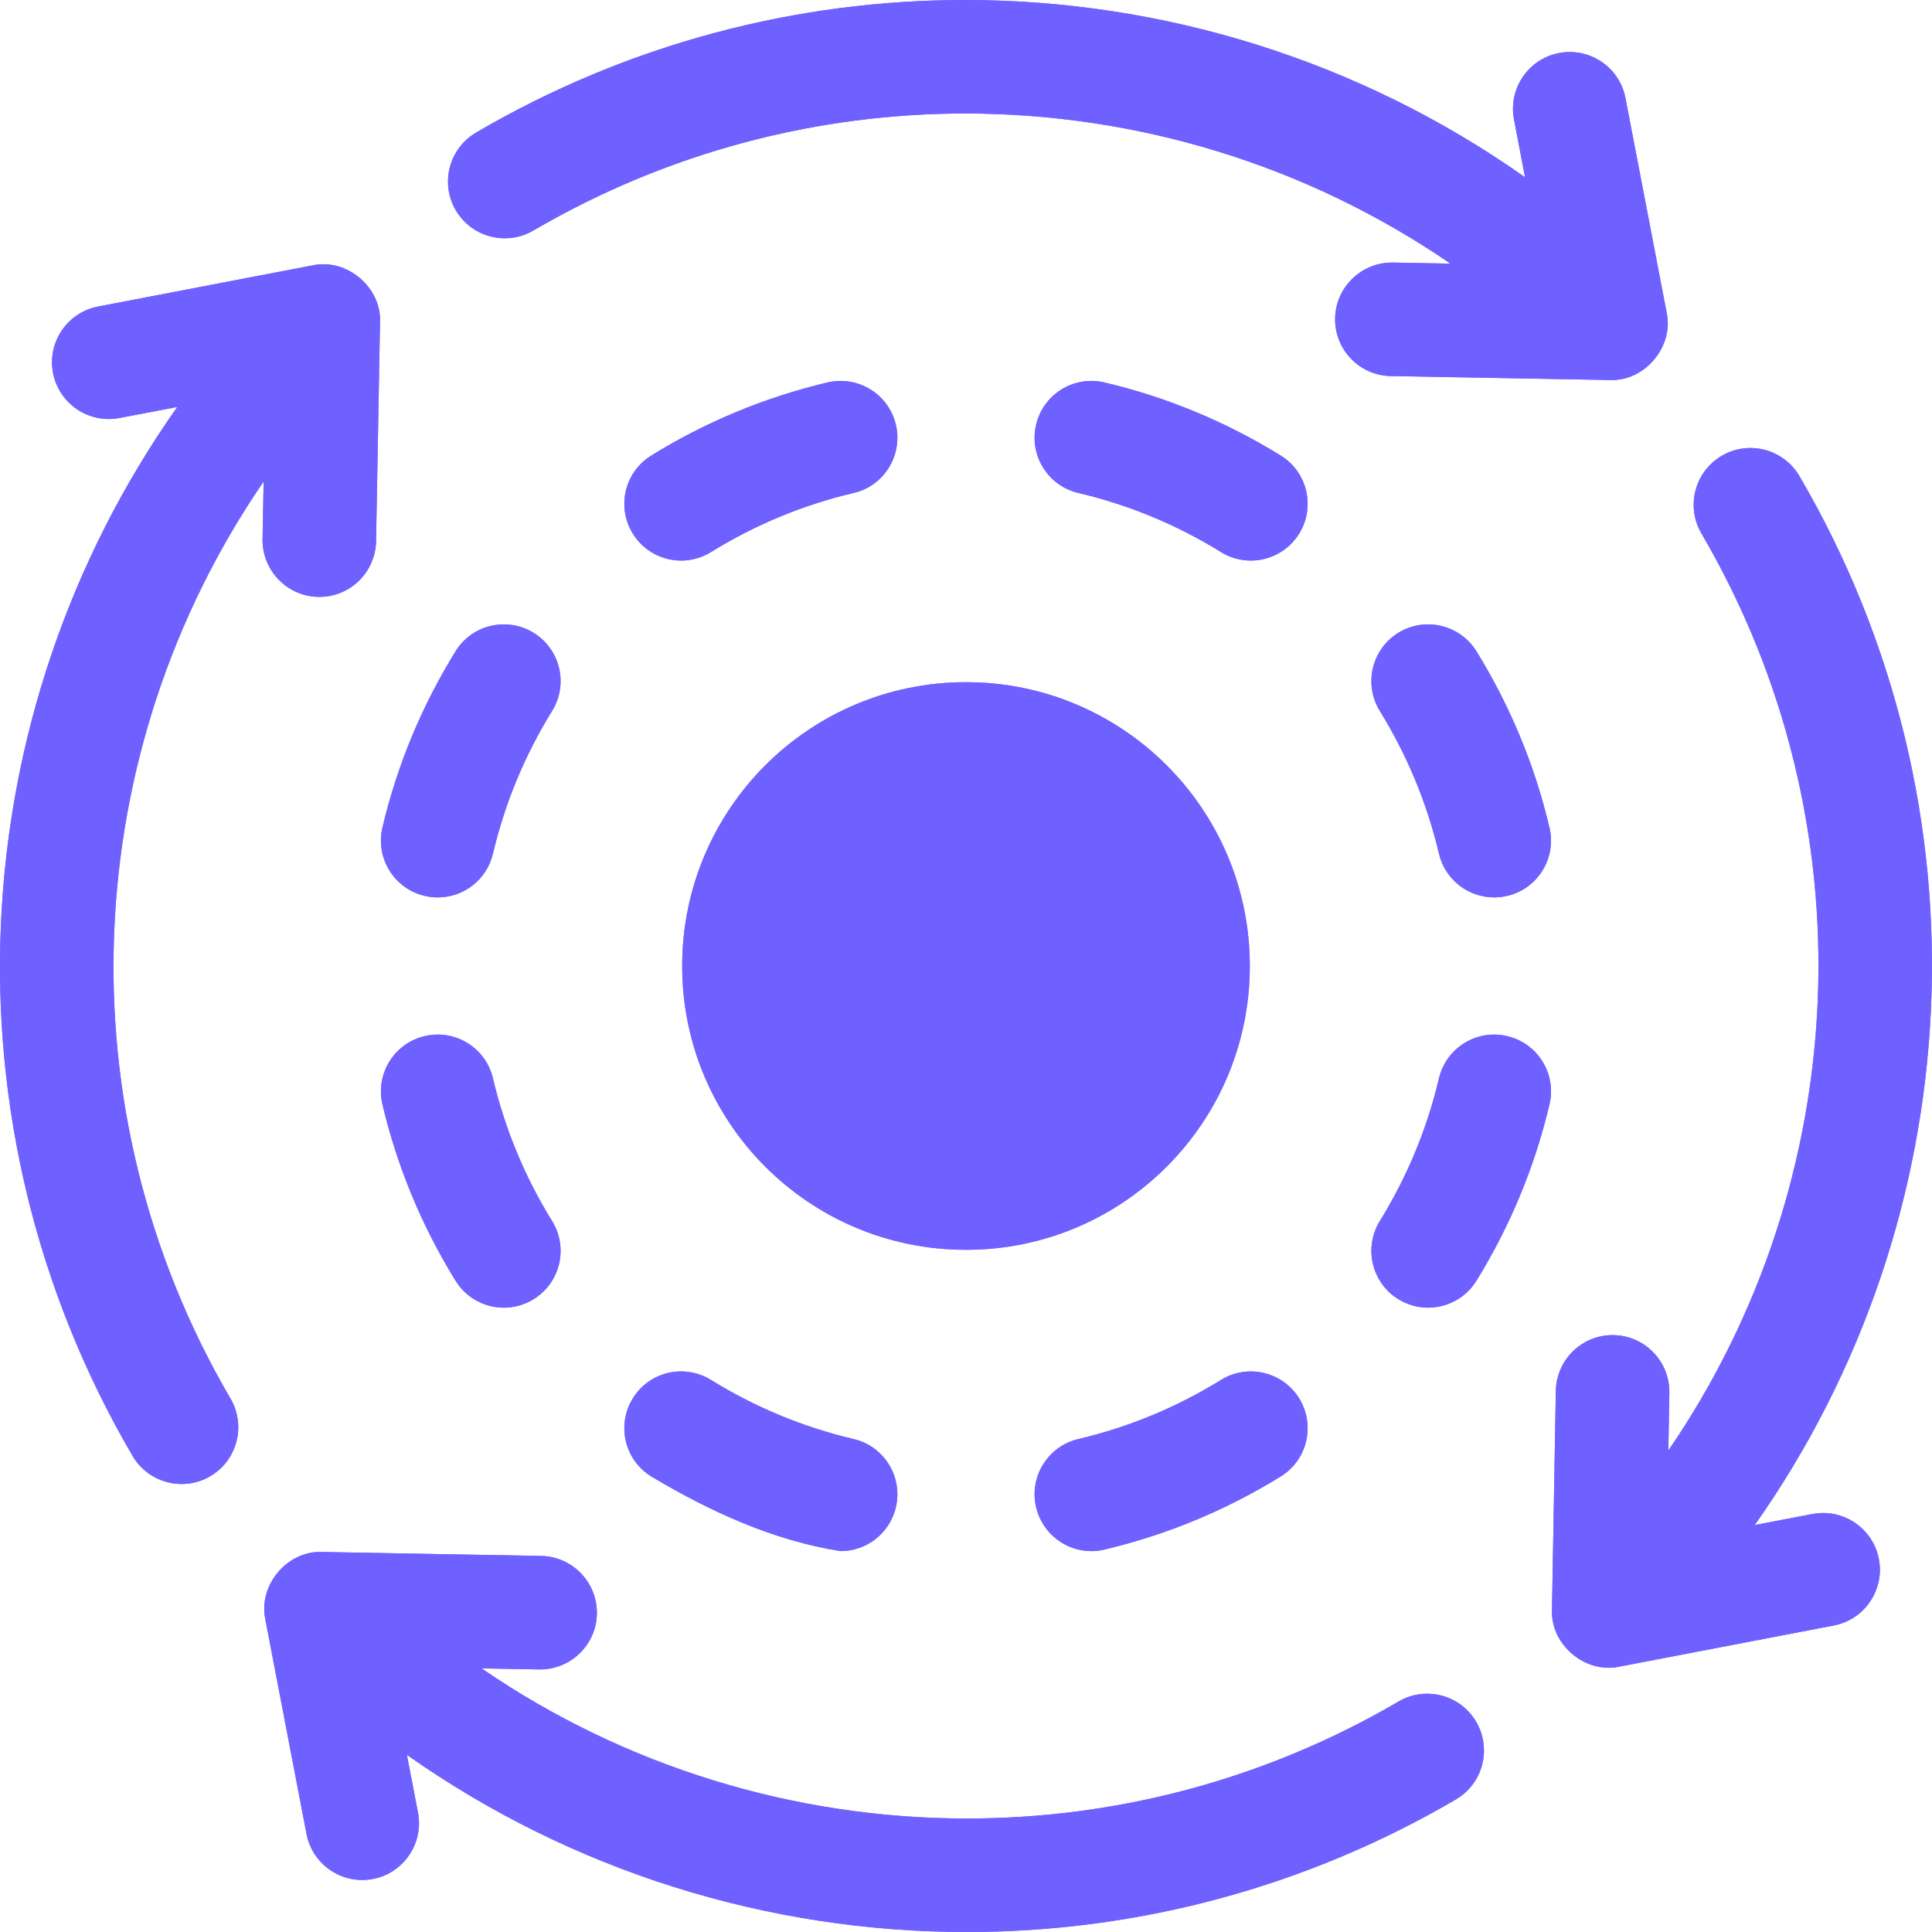 <svg width="20" height="20" viewBox="0 0 20 20" fill="none" xmlns="http://www.w3.org/2000/svg">
<g opacity="0.8" clip-path="url(#clip0_5770_1488)">
<path d="M13.258 4.716C12.692 4.366 12.078 4.111 11.433 3.959C11.117 3.885 10.8 4.08 10.726 4.396C10.651 4.712 10.847 5.029 11.163 5.103C11.685 5.226 12.182 5.432 12.64 5.715C12.736 5.775 12.843 5.803 12.948 5.803C13.145 5.803 13.338 5.704 13.449 5.524C13.619 5.248 13.534 4.886 13.258 4.716Z" fill="#6D3AFF"/>
<path d="M13.258 4.716C12.692 4.366 12.078 4.111 11.433 3.959C11.117 3.885 10.8 4.08 10.726 4.396C10.651 4.712 10.847 5.029 11.163 5.103C11.685 5.226 12.182 5.432 12.64 5.715C12.736 5.775 12.843 5.803 12.948 5.803C13.145 5.803 13.338 5.704 13.449 5.524C13.619 5.248 13.534 4.886 13.258 4.716Z" fill="#4A3AFF"/>
<path d="M15.603 10.726C15.287 10.651 14.971 10.847 14.896 11.163C14.773 11.685 14.567 12.182 14.284 12.64C14.114 12.916 14.199 13.278 14.475 13.449C14.571 13.508 14.678 13.537 14.783 13.537C14.98 13.537 15.173 13.438 15.284 13.258C15.633 12.692 15.888 12.078 16.04 11.433C16.115 11.117 15.919 10.8 15.603 10.726Z" fill="#6D3AFF"/>
<path d="M15.603 10.726C15.287 10.651 14.971 10.847 14.896 11.163C14.773 11.685 14.567 12.182 14.284 12.64C14.114 12.916 14.199 13.278 14.475 13.449C14.571 13.508 14.678 13.537 14.783 13.537C14.98 13.537 15.173 13.438 15.284 13.258C15.633 12.692 15.888 12.078 16.04 11.433C16.115 11.117 15.919 10.8 15.603 10.726Z" fill="#4A3AFF"/>
<path d="M6.742 15.284C7.346 15.645 8.005 15.948 8.702 16.057C8.969 16.057 9.21 15.874 9.274 15.604C9.348 15.288 9.153 14.971 8.837 14.897C8.314 14.774 7.817 14.568 7.36 14.285C7.083 14.114 6.721 14.199 6.551 14.476C6.38 14.752 6.466 15.114 6.742 15.284Z" fill="#6D3AFF"/>
<path d="M6.742 15.284C7.346 15.645 8.005 15.948 8.702 16.057C8.969 16.057 9.21 15.874 9.274 15.604C9.348 15.288 9.153 14.971 8.837 14.897C8.314 14.774 7.817 14.568 7.36 14.285C7.083 14.114 6.721 14.199 6.551 14.476C6.38 14.752 6.466 15.114 6.742 15.284Z" fill="#4A3AFF"/>
<path d="M4.396 9.274C4.442 9.285 4.487 9.29 4.532 9.29C4.798 9.29 5.039 9.108 5.103 8.837C5.226 8.315 5.432 7.818 5.715 7.36C5.886 7.084 5.801 6.722 5.524 6.551C5.248 6.381 4.886 6.466 4.716 6.742C4.366 7.308 4.111 7.922 3.959 8.567C3.885 8.883 4.08 9.2 4.396 9.274Z" fill="#6D3AFF"/>
<path d="M4.396 9.274C4.442 9.285 4.487 9.29 4.532 9.29C4.798 9.29 5.039 9.108 5.103 8.837C5.226 8.315 5.432 7.818 5.715 7.36C5.886 7.084 5.801 6.722 5.524 6.551C5.248 6.381 4.886 6.466 4.716 6.742C4.366 7.308 4.111 7.922 3.959 8.567C3.885 8.883 4.08 9.2 4.396 9.274Z" fill="#4A3AFF"/>
<path d="M7.051 5.803C7.157 5.803 7.263 5.775 7.36 5.715C7.817 5.432 8.314 5.226 8.837 5.103C9.153 5.029 9.348 4.712 9.274 4.396C9.199 4.08 8.883 3.885 8.567 3.959C7.921 4.112 7.307 4.366 6.742 4.716C6.466 4.886 6.38 5.248 6.551 5.524C6.662 5.704 6.854 5.803 7.051 5.803Z" fill="#6D3AFF"/>
<path d="M7.051 5.803C7.157 5.803 7.263 5.775 7.36 5.715C7.817 5.432 8.314 5.226 8.837 5.103C9.153 5.029 9.348 4.712 9.274 4.396C9.199 4.08 8.883 3.885 8.567 3.959C7.921 4.112 7.307 4.366 6.742 4.716C6.466 4.886 6.38 5.248 6.551 5.524C6.662 5.704 6.854 5.803 7.051 5.803Z" fill="#4A3AFF"/>
<path d="M4.716 13.258C4.827 13.438 5.019 13.537 5.216 13.537C5.321 13.537 5.428 13.508 5.524 13.449C5.801 13.278 5.886 12.916 5.715 12.64C5.432 12.182 5.226 11.685 5.103 11.163C5.029 10.847 4.712 10.651 4.396 10.726C4.08 10.8 3.885 11.117 3.959 11.433C4.112 12.078 4.366 12.692 4.716 13.258Z" fill="#6D3AFF"/>
<path d="M4.716 13.258C4.827 13.438 5.019 13.537 5.216 13.537C5.321 13.537 5.428 13.508 5.524 13.449C5.801 13.278 5.886 12.916 5.715 12.64C5.432 12.182 5.226 11.685 5.103 11.163C5.029 10.847 4.712 10.651 4.396 10.726C4.08 10.8 3.885 11.117 3.959 11.433C4.112 12.078 4.366 12.692 4.716 13.258Z" fill="#4A3AFF"/>
<path d="M11.297 16.057C11.342 16.057 11.387 16.052 11.433 16.041C12.078 15.888 12.692 15.634 13.258 15.284C13.534 15.114 13.619 14.752 13.449 14.476C13.278 14.2 12.916 14.114 12.64 14.285C12.182 14.568 11.685 14.774 11.163 14.897C10.847 14.971 10.651 15.288 10.726 15.604C10.79 15.874 11.031 16.057 11.297 16.057Z" fill="#6D3AFF"/>
<path d="M11.297 16.057C11.342 16.057 11.387 16.052 11.433 16.041C12.078 15.888 12.692 15.634 13.258 15.284C13.534 15.114 13.619 14.752 13.449 14.476C13.278 14.2 12.916 14.114 12.64 14.285C12.182 14.568 11.685 14.774 11.163 14.897C10.847 14.971 10.651 15.288 10.726 15.604C10.79 15.874 11.031 16.057 11.297 16.057Z" fill="#4A3AFF"/>
<path d="M15.284 6.742C15.113 6.466 14.751 6.381 14.475 6.551C14.199 6.722 14.114 7.084 14.284 7.36C14.567 7.818 14.773 8.315 14.896 8.837C14.96 9.108 15.201 9.29 15.468 9.29C15.512 9.29 15.558 9.285 15.603 9.274C15.919 9.2 16.115 8.883 16.04 8.567C15.888 7.922 15.633 7.308 15.284 6.742Z" fill="#6D3AFF"/>
<path d="M15.284 6.742C15.113 6.466 14.751 6.381 14.475 6.551C14.199 6.722 14.114 7.084 14.284 7.36C14.567 7.818 14.773 8.315 14.896 8.837C14.96 9.108 15.201 9.29 15.468 9.29C15.512 9.29 15.558 9.285 15.603 9.274C15.919 9.2 16.115 8.883 16.04 8.567C15.888 7.922 15.633 7.308 15.284 6.742Z" fill="#4A3AFF"/>
<path d="M5.522 2.386C6.917 1.571 8.464 1.174 10 1.175C11.768 1.177 13.522 1.705 15.015 2.729L14.419 2.718C14.096 2.713 13.827 2.971 13.821 3.295C13.816 3.62 14.074 3.888 14.398 3.893L16.665 3.934C17.027 3.949 17.329 3.589 17.253 3.235L16.827 1.016C16.766 0.697 16.458 0.488 16.139 0.549C15.82 0.61 15.612 0.918 15.673 1.237L15.787 1.835C14.074 0.626 12.045 0.002 10 4.05727e-06C8.26 -0.002 6.508 0.448 4.929 1.372C4.649 1.536 4.554 1.896 4.718 2.176C4.882 2.456 5.242 2.55 5.522 2.386Z" fill="#6D3AFF"/>
<path d="M5.522 2.386C6.917 1.571 8.464 1.174 10 1.175C11.768 1.177 13.522 1.705 15.015 2.729L14.419 2.718C14.096 2.713 13.827 2.971 13.821 3.295C13.816 3.62 14.074 3.888 14.398 3.893L16.665 3.934C17.027 3.949 17.329 3.589 17.253 3.235L16.827 1.016C16.766 0.697 16.458 0.488 16.139 0.549C15.82 0.61 15.612 0.918 15.673 1.237L15.787 1.835C14.074 0.626 12.045 0.002 10 4.05727e-06C8.26 -0.002 6.508 0.448 4.929 1.372C4.649 1.536 4.554 1.896 4.718 2.176C4.882 2.456 5.242 2.55 5.522 2.386Z" fill="#4A3AFF"/>
<path d="M18.762 15.673L18.165 15.787C20.402 12.616 20.637 8.364 18.628 4.929C18.464 4.649 18.104 4.554 17.824 4.718C17.544 4.882 17.449 5.242 17.613 5.522C19.368 8.521 19.184 12.224 17.271 15.015L17.281 14.419C17.287 14.096 17.029 13.827 16.704 13.821C16.38 13.815 16.112 14.074 16.106 14.398L16.066 16.665C16.051 17.027 16.411 17.329 16.764 17.253L18.984 16.827C19.302 16.766 19.511 16.458 19.45 16.139C19.389 15.821 19.081 15.612 18.762 15.673Z" fill="#6D3AFF"/>
<path d="M18.762 15.673L18.165 15.787C20.402 12.616 20.637 8.364 18.628 4.929C18.464 4.649 18.104 4.554 17.824 4.718C17.544 4.882 17.449 5.242 17.613 5.522C19.368 8.521 19.184 12.224 17.271 15.015L17.281 14.419C17.287 14.096 17.029 13.827 16.704 13.821C16.38 13.815 16.112 14.074 16.106 14.398L16.066 16.665C16.051 17.027 16.411 17.329 16.764 17.253L18.984 16.827C19.302 16.766 19.511 16.458 19.45 16.139C19.389 15.821 19.081 15.612 18.762 15.673Z" fill="#4A3AFF"/>
<path d="M3.295 6.179C3.62 6.185 3.887 5.926 3.893 5.602L3.934 3.335C3.949 2.973 3.589 2.671 3.236 2.747L1.016 3.173C0.697 3.234 0.488 3.542 0.549 3.861C0.61 4.179 0.918 4.388 1.237 4.327L1.835 4.213C-0.403 7.385 -0.638 11.636 1.372 15.071C1.536 15.351 1.896 15.446 2.176 15.282C2.456 15.118 2.55 14.758 2.386 14.478C0.632 11.479 0.815 7.776 2.729 4.985L2.718 5.581C2.713 5.904 2.971 6.173 3.295 6.179Z" fill="#6D3AFF"/>
<path d="M3.295 6.179C3.62 6.185 3.887 5.926 3.893 5.602L3.934 3.335C3.949 2.973 3.589 2.671 3.236 2.747L1.016 3.173C0.697 3.234 0.488 3.542 0.549 3.861C0.61 4.179 0.918 4.388 1.237 4.327L1.835 4.213C-0.403 7.385 -0.638 11.636 1.372 15.071C1.536 15.351 1.896 15.446 2.176 15.282C2.456 15.118 2.55 14.758 2.386 14.478C0.632 11.479 0.815 7.776 2.729 4.985L2.718 5.581C2.713 5.904 2.971 6.173 3.295 6.179Z" fill="#4A3AFF"/>
<path d="M10 12.938C11.622 12.938 12.938 11.623 12.938 10C12.938 8.377 11.622 7.062 10 7.062C8.377 7.062 7.062 8.377 7.062 10C7.062 11.623 8.377 12.938 10 12.938Z" fill="#6D3AFF"/>
<path d="M10 12.938C11.622 12.938 12.938 11.623 12.938 10C12.938 8.377 11.622 7.062 10 7.062C8.377 7.062 7.062 8.377 7.062 10C7.062 11.623 8.377 12.938 10 12.938Z" fill="#4A3AFF"/>
<path d="M14.478 17.614C13.083 18.43 11.536 18.827 10 18.825C8.232 18.823 6.478 18.295 4.985 17.271L5.581 17.282C5.904 17.287 6.173 17.03 6.179 16.705C6.184 16.381 5.926 16.113 5.602 16.107L3.334 16.066C2.973 16.051 2.671 16.411 2.747 16.765L3.173 18.985C3.234 19.303 3.542 19.512 3.861 19.451C4.179 19.39 4.388 19.082 4.327 18.763L4.212 18.166C5.926 19.374 7.955 19.999 10 20C11.74 20.002 13.492 19.552 15.071 18.628C15.351 18.464 15.445 18.105 15.282 17.825C15.118 17.544 14.758 17.45 14.478 17.614Z" fill="#6D3AFF"/>
<path d="M14.478 17.614C13.083 18.43 11.536 18.827 10 18.825C8.232 18.823 6.478 18.295 4.985 17.271L5.581 17.282C5.904 17.287 6.173 17.03 6.179 16.705C6.184 16.381 5.926 16.113 5.602 16.107L3.334 16.066C2.973 16.051 2.671 16.411 2.747 16.765L3.173 18.985C3.234 19.303 3.542 19.512 3.861 19.451C4.179 19.39 4.388 19.082 4.327 18.763L4.212 18.166C5.926 19.374 7.955 19.999 10 20C11.74 20.002 13.492 19.552 15.071 18.628C15.351 18.464 15.445 18.105 15.282 17.825C15.118 17.544 14.758 17.45 14.478 17.614Z" fill="#4A3AFF"/>
</g>
<defs>
<clipPath id="clip0_5770_1488">
<rect width="20" height="20" fill="white"/>
</clipPath>
</defs>
</svg>
